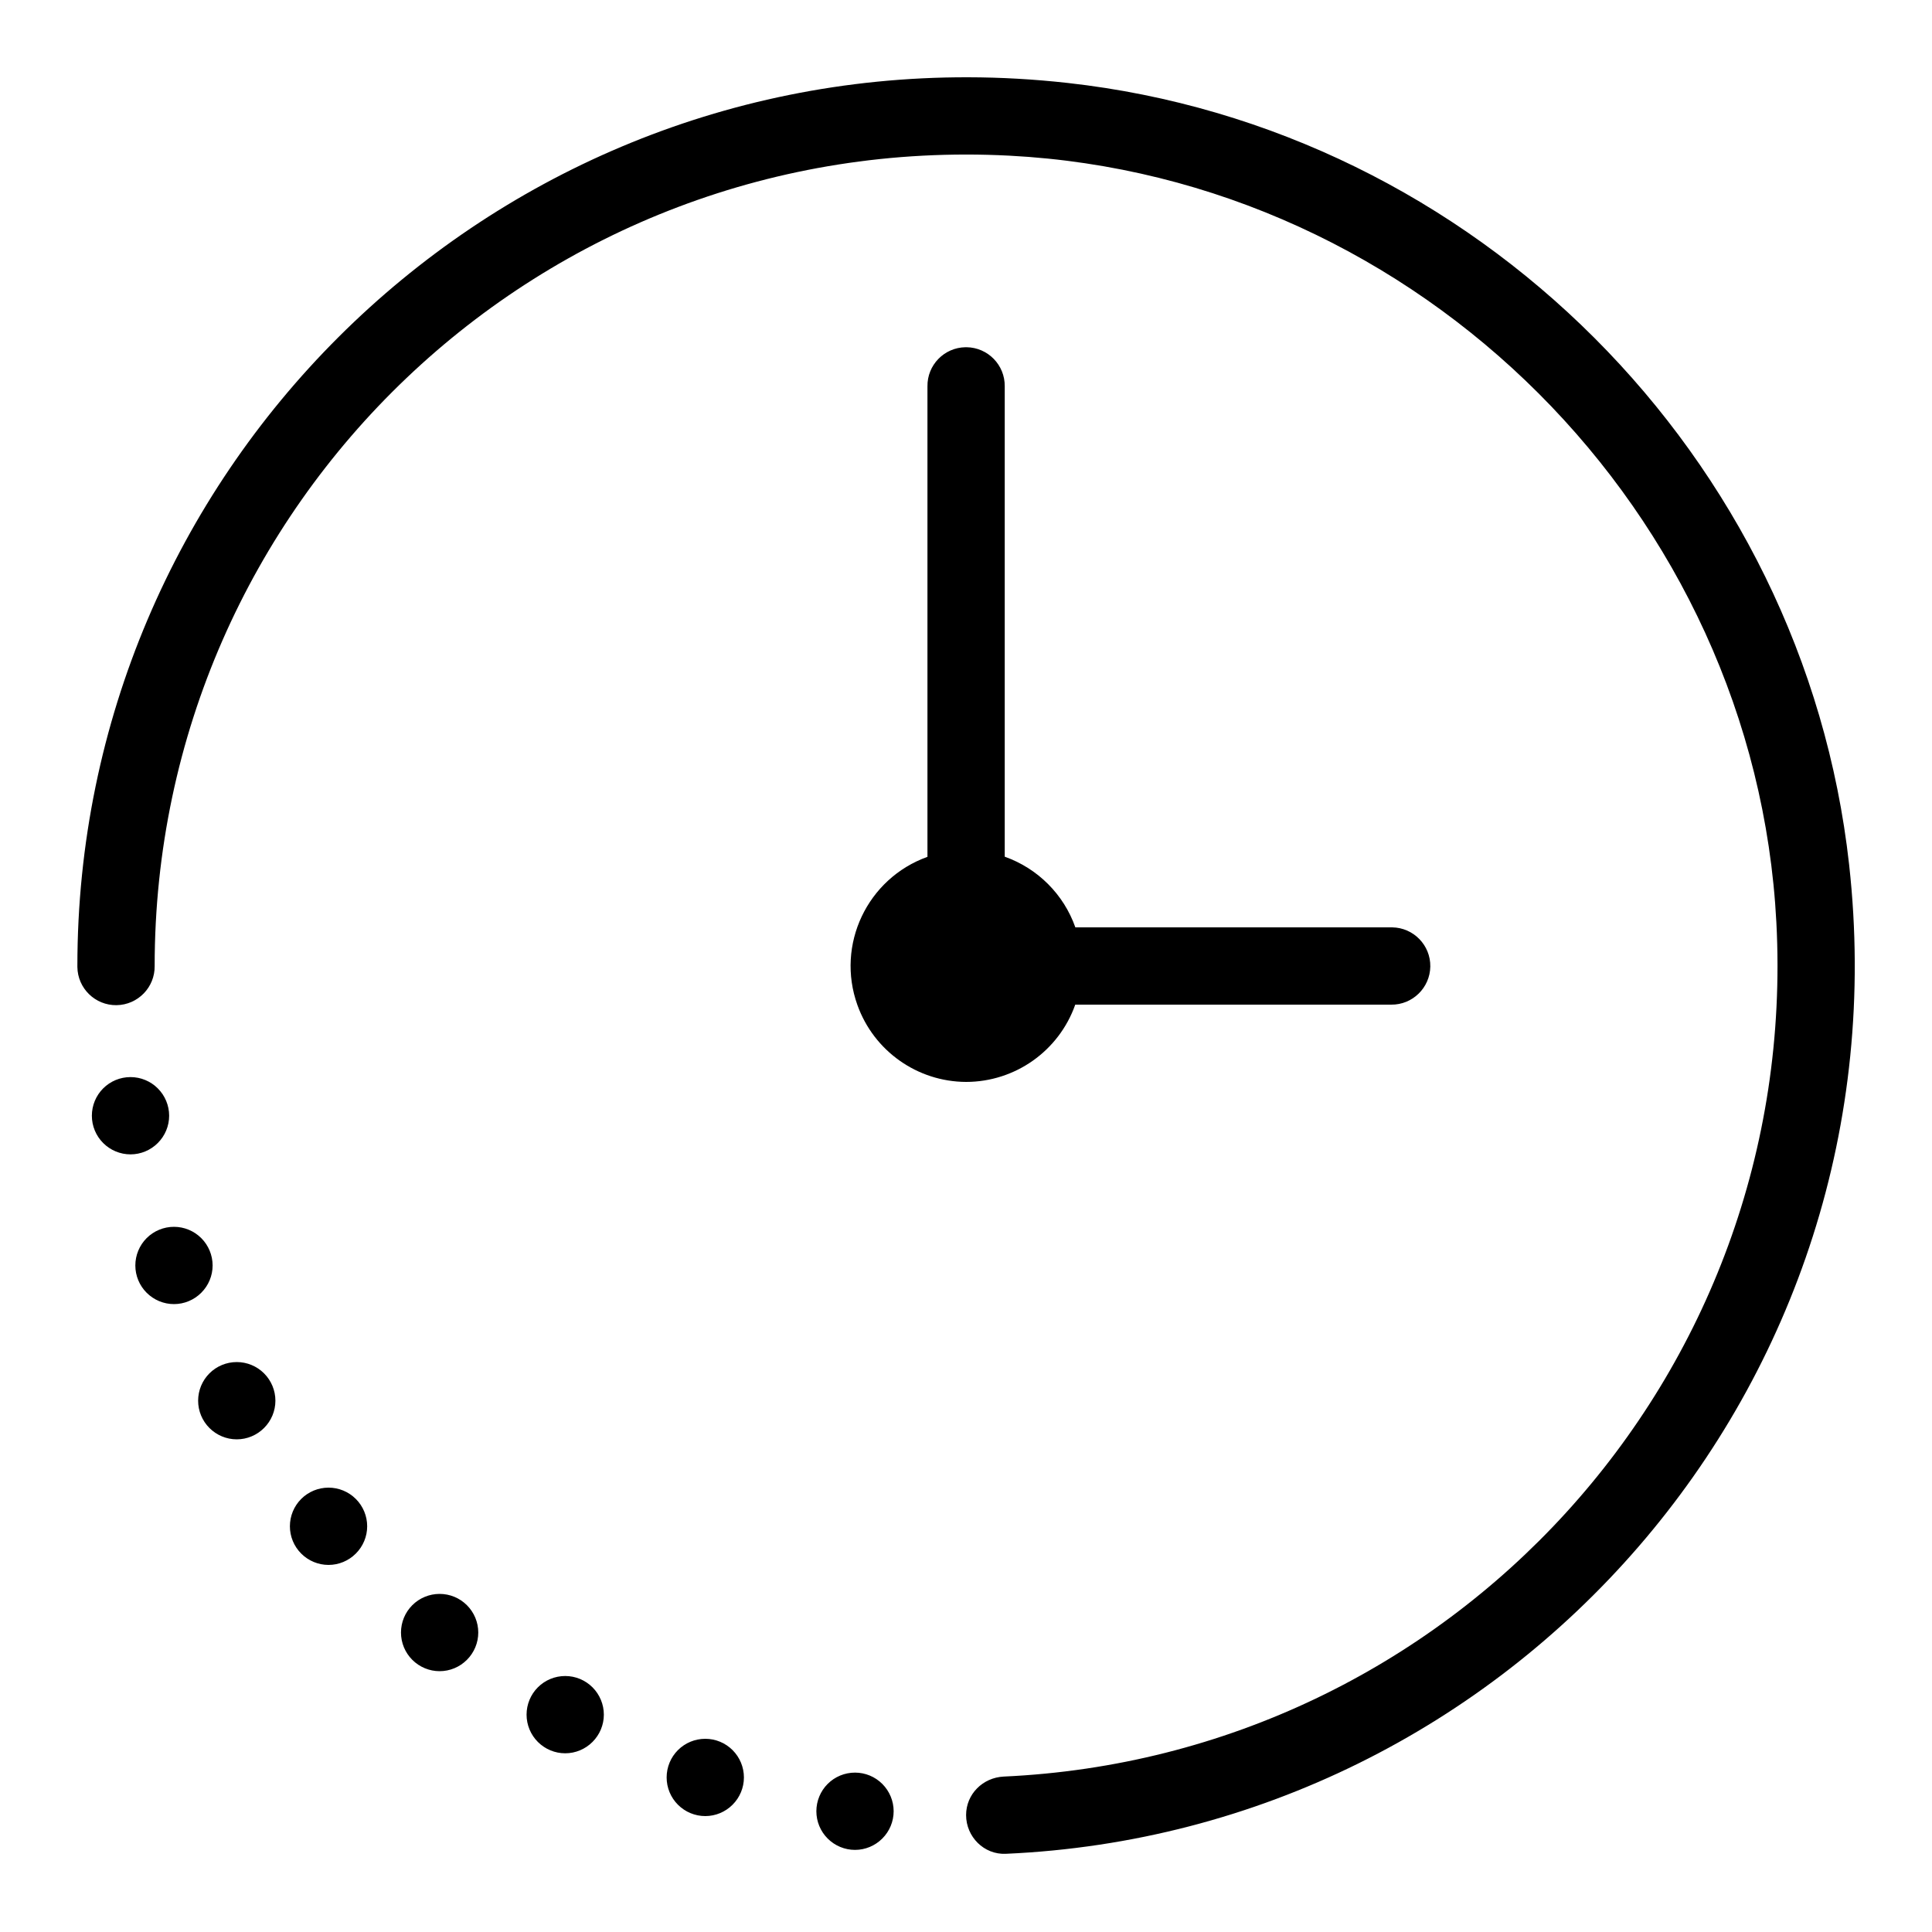 <svg width="40" height="40" viewBox="0 0 40 40" fill="none" xmlns="http://www.w3.org/2000/svg">
<g id="Frame">
<path id="Vector" d="M20.044 1.6C9.872 1.577 1.602 9.833 1.602 20V20.021C1.608 20.463 1.971 20.817 2.413 20.811C2.855 20.804 3.208 20.441 3.202 20C3.202 10.414 11.203 2.72 20.9 3.223C29.385 3.664 36.337 10.616 36.778 19.101C37.268 28.534 30 36.362 20.781 36.782C20.348 36.803 20.002 37.145 20.002 37.579C20.002 38.029 20.373 38.401 20.823 38.381C31.28 37.92 39.485 28.708 38.284 17.9C37.346 9.455 30.546 2.655 22.102 1.717C21.409 1.64 20.722 1.601 20.044 1.6ZM19.989 7.189C19.548 7.196 19.195 7.558 19.202 8V17.74C17.954 18.188 17.304 19.561 17.752 20.809C18.092 21.759 18.992 22.396 20.002 22.4C21.018 22.399 21.924 21.758 22.262 20.8H28.802C29.243 20.806 29.606 20.452 29.613 20.011C29.619 19.569 29.265 19.206 28.823 19.2H28.802H22.264C22.023 18.517 21.485 17.979 20.802 17.737V8C20.808 7.558 20.454 7.195 20.012 7.189H19.989ZM2.702 22.3C2.489 22.3 2.286 22.384 2.136 22.534C1.986 22.684 1.902 22.887 1.902 23.1C1.902 23.312 1.986 23.515 2.136 23.665C2.286 23.815 2.489 23.9 2.702 23.9C2.914 23.9 3.117 23.815 3.267 23.665C3.417 23.515 3.502 23.312 3.502 23.1C3.502 22.887 3.417 22.684 3.267 22.534C3.117 22.384 2.914 22.3 2.702 22.3ZM3.602 25.4C3.389 25.4 3.186 25.484 3.036 25.634C2.886 25.784 2.802 25.988 2.802 26.2C2.802 26.412 2.886 26.615 3.036 26.765C3.186 26.915 3.389 27 3.602 27C3.814 27 4.017 26.915 4.167 26.765C4.317 26.615 4.402 26.412 4.402 26.2C4.402 25.988 4.317 25.784 4.167 25.634C4.017 25.484 3.814 25.4 3.602 25.4ZM4.902 28.2C4.689 28.2 4.486 28.284 4.336 28.434C4.186 28.584 4.102 28.788 4.102 29C4.102 29.212 4.186 29.415 4.336 29.565C4.486 29.715 4.689 29.8 4.902 29.8C5.114 29.8 5.317 29.715 5.467 29.565C5.617 29.415 5.702 29.212 5.702 29C5.702 28.788 5.617 28.584 5.467 28.434C5.317 28.284 5.114 28.2 4.902 28.2ZM6.802 30.8C6.589 30.8 6.386 30.884 6.236 31.034C6.086 31.184 6.002 31.387 6.002 31.6C6.002 31.812 6.086 32.015 6.236 32.165C6.386 32.315 6.589 32.4 6.802 32.4C7.014 32.4 7.217 32.315 7.367 32.165C7.517 32.015 7.602 31.812 7.602 31.6C7.602 31.387 7.517 31.184 7.367 31.034C7.217 30.884 7.014 30.8 6.802 30.8ZM9.102 33C8.889 33 8.686 33.084 8.536 33.234C8.386 33.384 8.302 33.587 8.302 33.8C8.302 34.012 8.386 34.215 8.536 34.365C8.686 34.515 8.889 34.6 9.102 34.6C9.314 34.6 9.517 34.515 9.667 34.365C9.817 34.215 9.902 34.012 9.902 33.8C9.902 33.587 9.817 33.384 9.667 33.234C9.517 33.084 9.314 33 9.102 33ZM11.702 34.7C11.489 34.7 11.286 34.784 11.136 34.934C10.986 35.084 10.902 35.288 10.902 35.5C10.902 35.712 10.986 35.915 11.136 36.065C11.286 36.215 11.489 36.3 11.702 36.3C11.914 36.3 12.117 36.215 12.267 36.065C12.417 35.915 12.502 35.712 12.502 35.5C12.502 35.288 12.417 35.084 12.267 34.934C12.117 34.784 11.914 34.7 11.702 34.7ZM14.602 36C14.389 36 14.186 36.084 14.036 36.234C13.886 36.384 13.802 36.587 13.802 36.8C13.802 37.012 13.886 37.215 14.036 37.365C14.186 37.515 14.389 37.6 14.602 37.6C14.814 37.6 15.017 37.515 15.167 37.365C15.317 37.215 15.402 37.012 15.402 36.8C15.402 36.587 15.317 36.384 15.167 36.234C15.017 36.084 14.814 36 14.602 36ZM17.702 36.7C17.489 36.7 17.286 36.784 17.136 36.934C16.986 37.084 16.902 37.288 16.902 37.5C16.902 37.712 16.986 37.915 17.136 38.065C17.286 38.215 17.489 38.3 17.702 38.3C17.914 38.3 18.117 38.215 18.267 38.065C18.417 37.915 18.502 37.712 18.502 37.5C18.502 37.288 18.417 37.084 18.267 36.934C18.117 36.784 17.914 36.7 17.702 36.7Z" fill="black" style="fill:black;fill-opacity:1;"/>
</g>
</svg>
